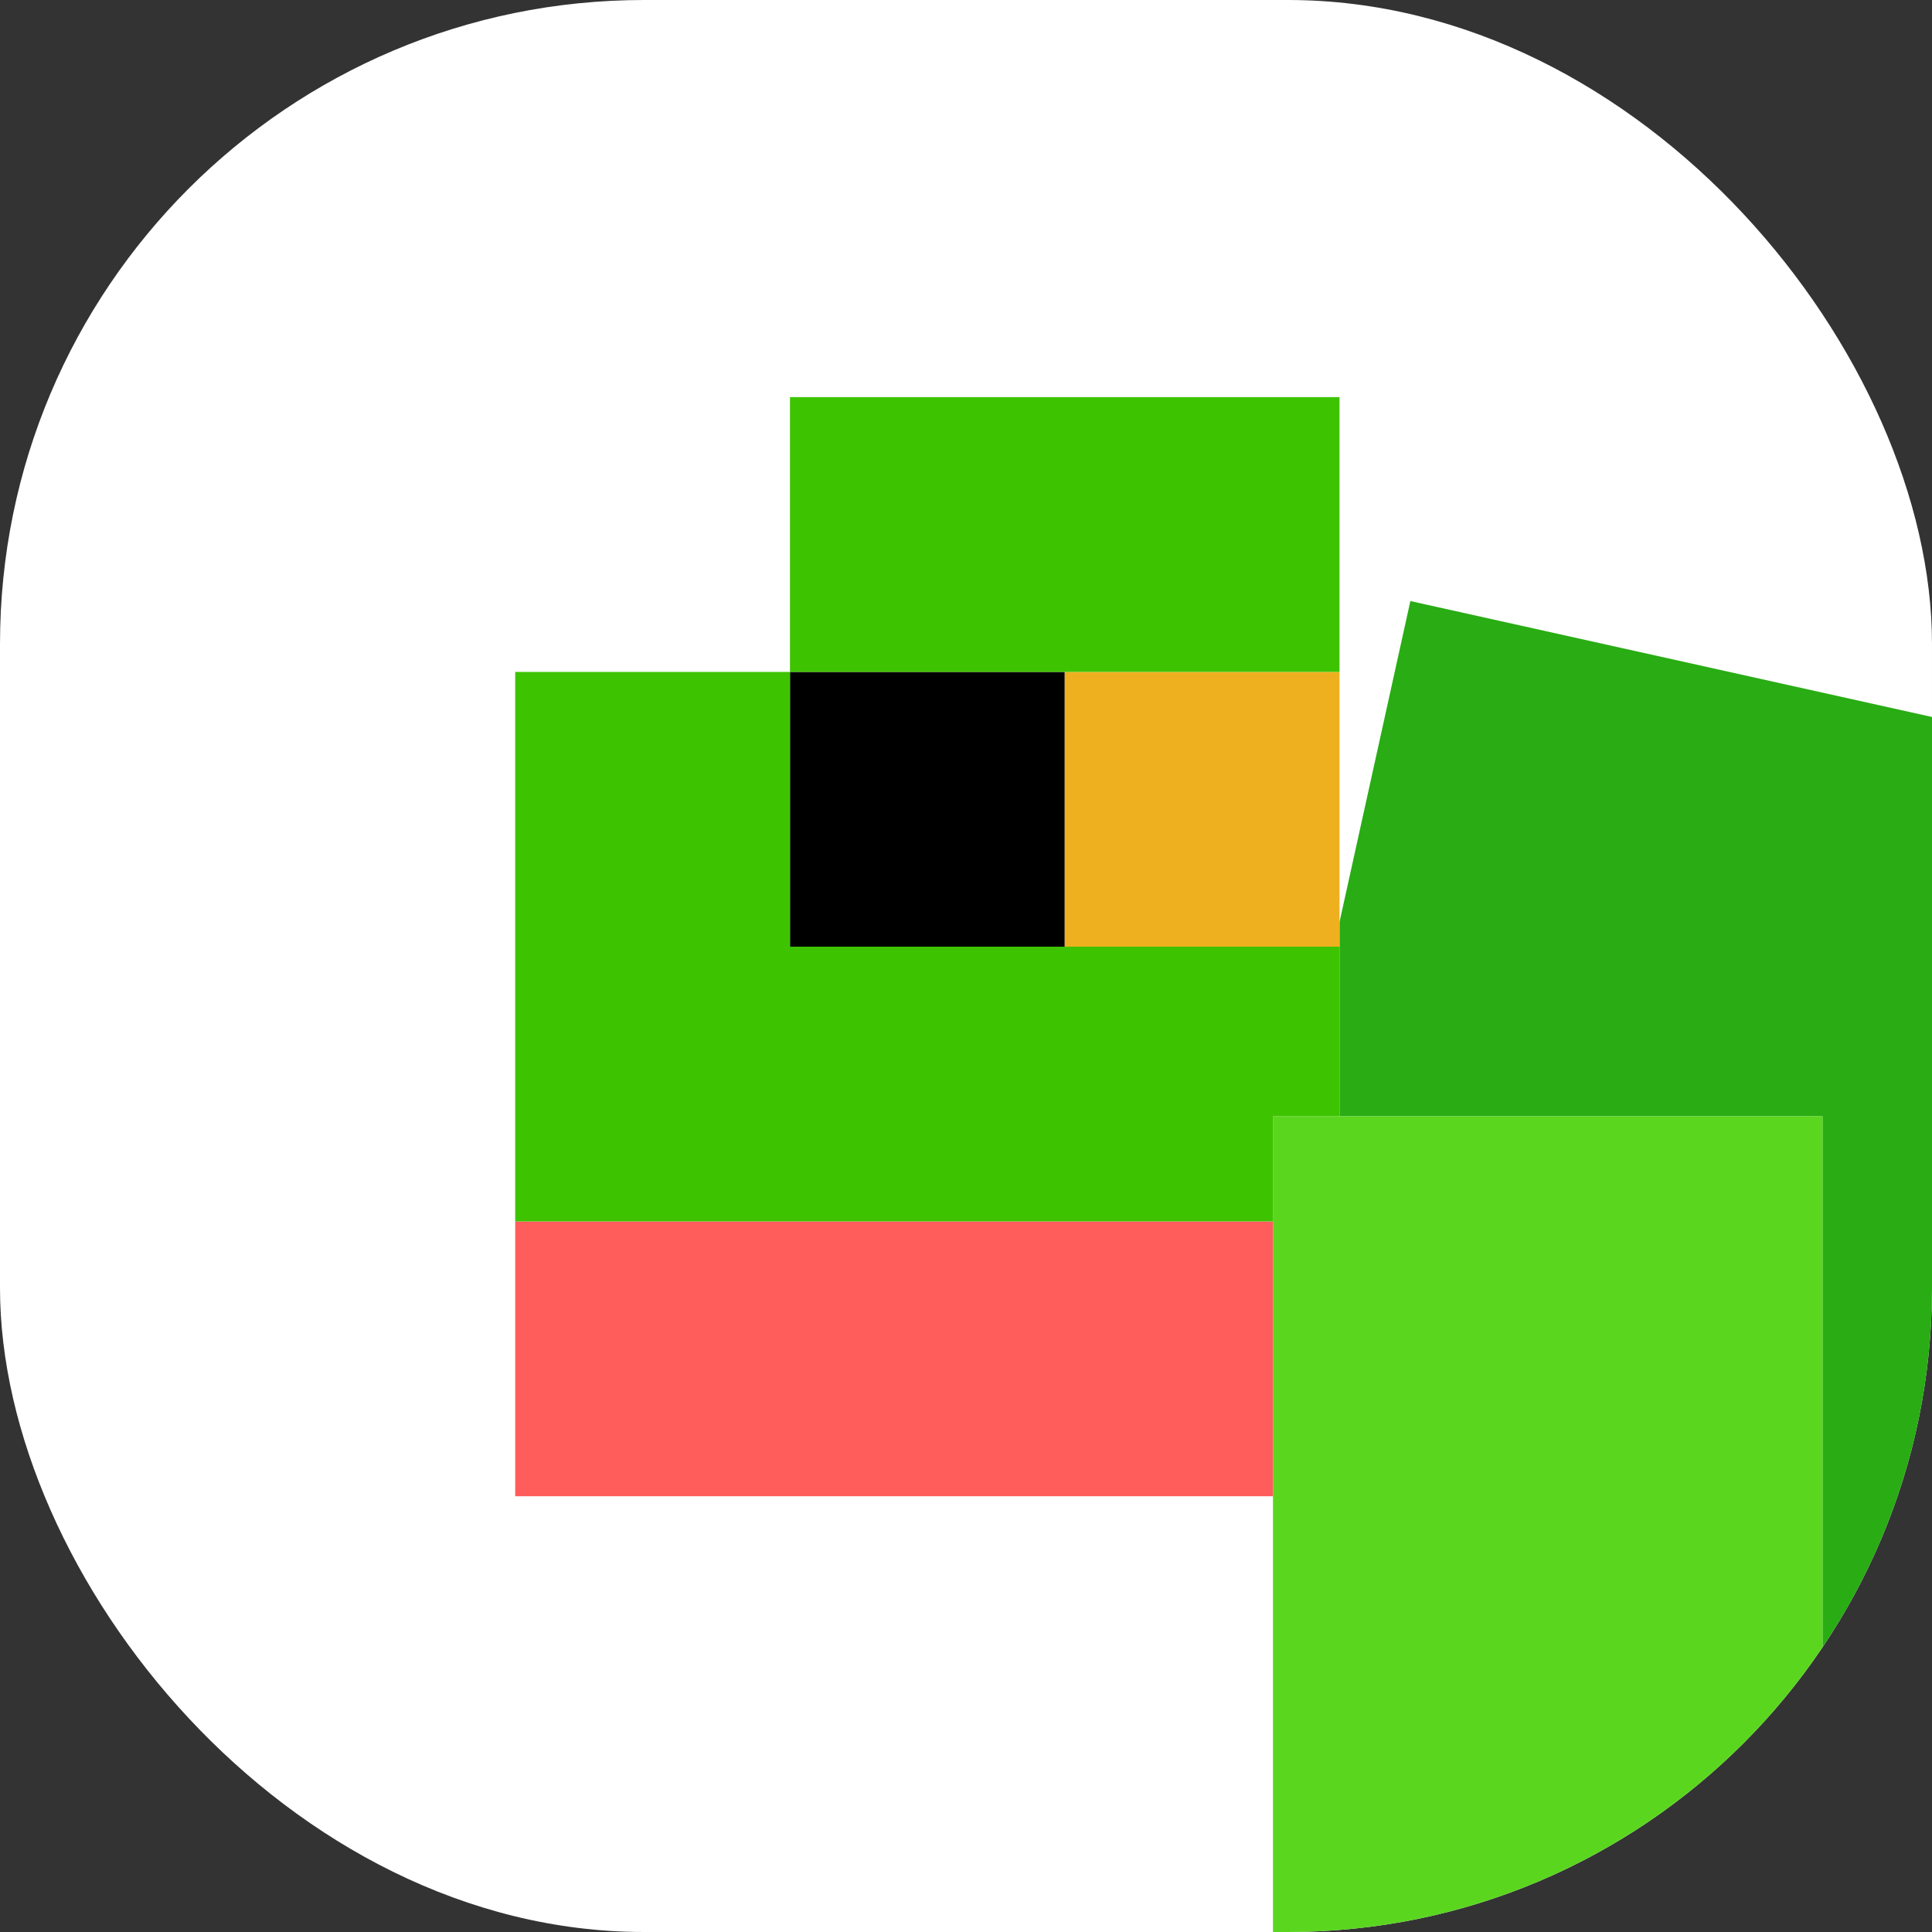 <svg width="900" height="900" fill="none" xmlns="http://www.w3.org/2000/svg">
<rect width="100%" height="100%" fill="#333333" stroke="none"/>
<defs>
  <clipPath id="r">
    <rect width="900" height="900" rx="300" />
  </clipPath>
</defs>
<g clip-path="url(#r)">
  <rect width="900" height="900" fill="#fff" />
  <path d="M624 429.5 657 280l243 54v566h-51V520H624v-90.5z" fill="#29AC14"/>
  <path d="M593 520v380h256V520H593z" fill="#5AD61F"/>
  <path d="M593 697V569H240v128h353z" fill="#FF5C5C"/>
  <path d="M496 441H368V313h128v128z" fill="#000"/>
  <path d="M624 441H496V313h128v128z" fill="#EEB01F"/>
  <path d="M593 520v49H240V313h128V185h256v128H368v128h256v79h-31z" fill="#3EC300"/>
</g>
</svg>